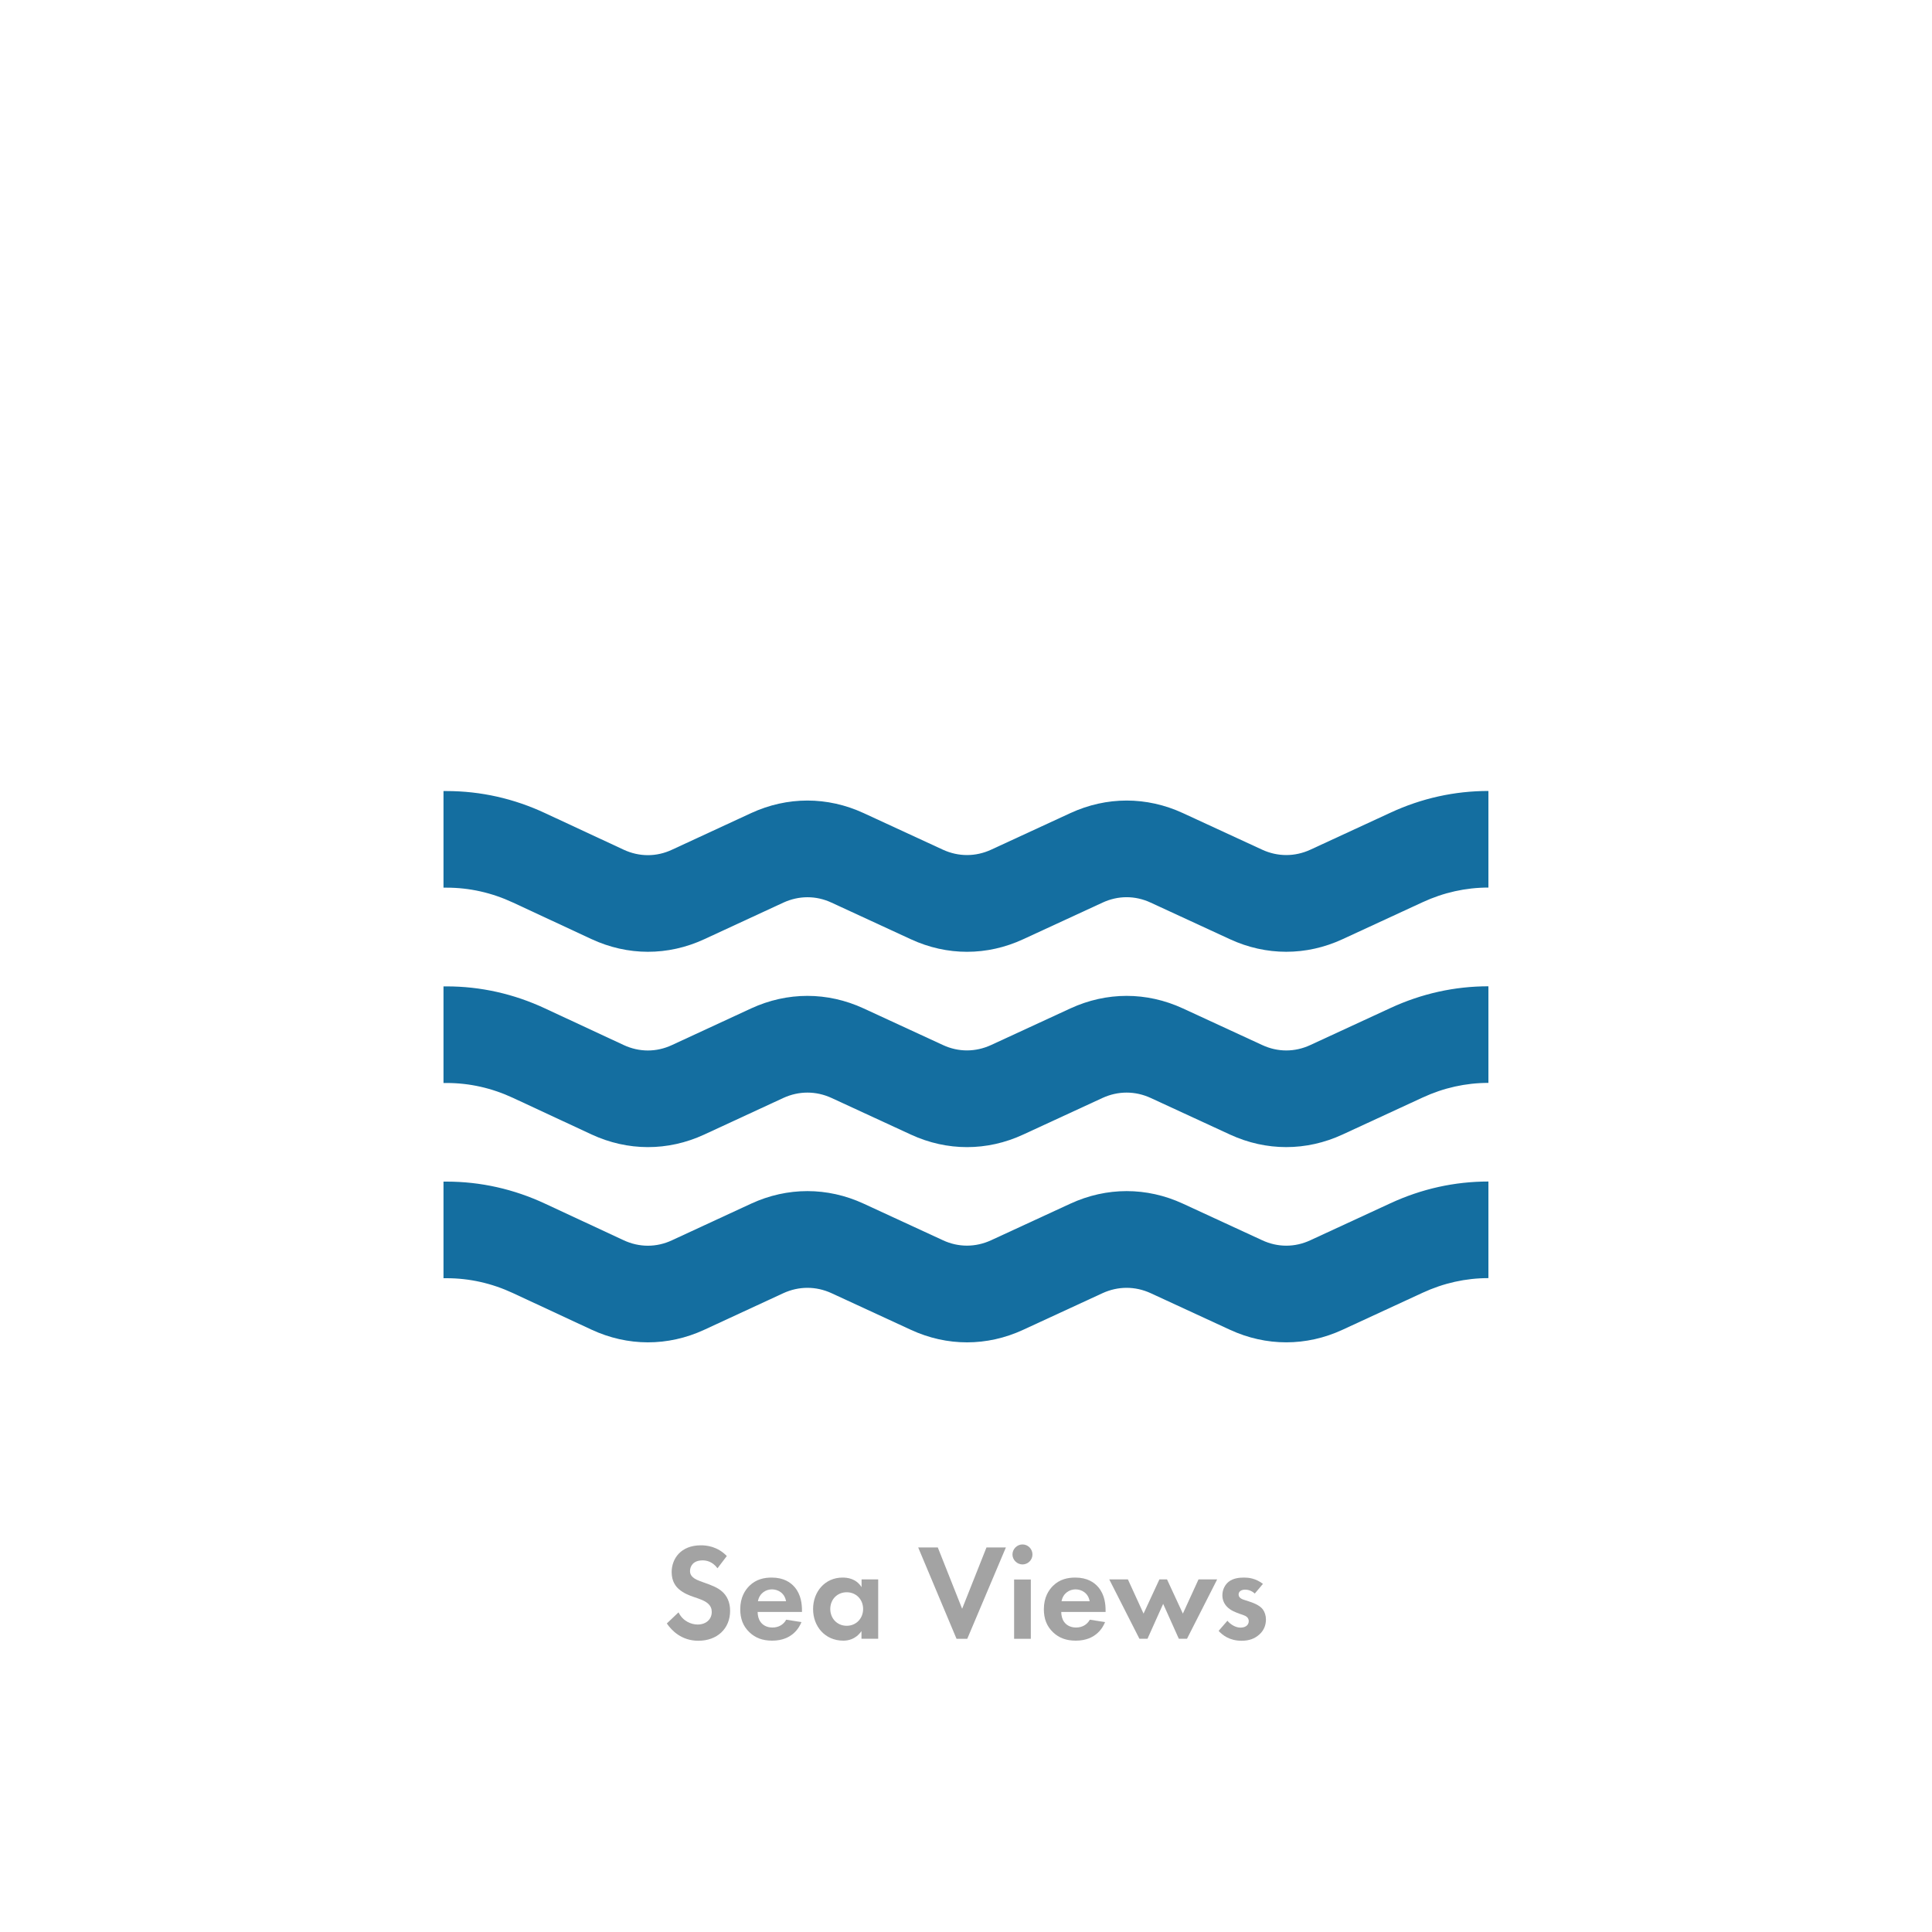 <svg xmlns="http://www.w3.org/2000/svg" id="Layer_1" data-name="Layer 1" viewBox="0 0 200 200"><defs><style>      .cls-1 {        fill: #146ea0;      }      .cls-2 {        opacity: .36;      }    </style></defs><g class="cls-2"><path d="m74.27,162.34c-.55-.74-1.21-.81-1.54-.81-.99,0-1.3.62-1.3,1.11,0,.23.07.44.3.64.23.21.54.33,1.13.54.74.26,1.43.51,1.91.95.43.38.81,1.02.81,1.98,0,1.84-1.33,3.1-3.29,3.1-1.74,0-2.76-1.06-3.26-1.79l1.21-1.15c.45.92,1.32,1.26,1.98,1.26.84,0,1.46-.51,1.46-1.3,0-.34-.11-.61-.37-.85-.35-.33-.92-.51-1.46-.69-.5-.17-1.09-.4-1.57-.82-.31-.27-.75-.79-.75-1.76,0-1.39.94-2.78,3.03-2.78.59,0,1.71.11,2.68,1.11l-.96,1.26Z"></path><path d="m82.96,167.93c-.18.45-.88,1.91-3.02,1.91-.99,0-1.74-.28-2.35-.86-.68-.64-.96-1.43-.96-2.4,0-1.22.5-1.97.94-2.41.72-.71,1.57-.86,2.31-.86,1.25,0,1.97.5,2.4,1.01.65.78.74,1.74.74,2.41v.14h-4.59c0,.37.1.77.3,1.03.18.26.57.58,1.23.58s1.15-.31,1.43-.81l1.59.25Zm-1.59-2.17c-.14-.84-.82-1.23-1.46-1.23s-1.3.41-1.45,1.23h2.91Z"></path><path d="m89.18,163.5h1.73v6.14h-1.73v-.79c-.62.89-1.45.99-1.88.99-1.89,0-3.13-1.47-3.13-3.27s1.23-3.26,3.05-3.26c.47,0,1.39.08,1.97.99v-.79Zm-3.23,3.06c0,.98.71,1.74,1.7,1.74s1.7-.77,1.7-1.74-.71-1.73-1.7-1.73-1.7.75-1.7,1.73Z"></path><path d="m97.08,160.19l2.52,6.35,2.52-6.35h2.01l-4,9.46h-1.11l-3.97-9.46h2.01Z"></path><path d="m105.85,159.88c.57,0,1.03.47,1.03,1.04s-.47,1.03-1.03,1.03-1.04-.47-1.04-1.03.47-1.04,1.04-1.04Zm.86,3.63v6.14h-1.73v-6.14h1.73Z"></path><path d="m114.39,167.93c-.18.45-.88,1.91-3.02,1.91-.99,0-1.74-.28-2.35-.86-.68-.64-.96-1.43-.96-2.4,0-1.22.5-1.97.94-2.41.72-.71,1.57-.86,2.31-.86,1.25,0,1.97.5,2.4,1.01.65.78.74,1.74.74,2.41v.14h-4.59c0,.37.1.77.3,1.03.18.26.57.58,1.23.58s1.15-.31,1.43-.81l1.59.25Zm-1.59-2.17c-.14-.84-.82-1.23-1.46-1.23s-1.3.41-1.45,1.23h2.91Z"></path><path d="m118.8,169.64h-.85l-3.12-6.14h1.93l1.62,3.54,1.64-3.54h.79l1.64,3.54,1.62-3.54h1.93l-3.12,6.14h-.85l-1.62-3.61-1.62,3.61Z"></path><path d="m129.9,164.97c-.41-.38-.82-.41-1.01-.41-.41,0-.67.2-.67.5,0,.16.07.4.55.55l.41.13c.48.16,1.21.4,1.56.88.18.26.31.62.31,1.02,0,.55-.18,1.11-.68,1.56s-1.09.65-1.84.65c-1.28,0-2-.61-2.38-1.02l.91-1.05c.34.4.85.71,1.36.71.48,0,.85-.24.85-.67,0-.38-.31-.54-.54-.62l-.4-.14c-.44-.16-.95-.35-1.32-.74-.28-.3-.47-.68-.47-1.18,0-.6.28-1.09.64-1.39.48-.38,1.11-.44,1.6-.44.45,0,1.18.06,1.96.65l-.85,1.01Z"></path></g><path class="cls-1" d="m100.11,98.53c-1.97,0-3.94-.43-5.82-1.3l-8.21-3.79c-1.61-.75-3.38-.74-4.99,0l-8.19,3.79c-3.77,1.74-7.92,1.73-11.68-.02l-8.12-3.78c-2.19-1.02-4.5-1.54-6.87-1.54h-.32v-10h.32c3.52,0,6.96.77,10.21,2.29l8.12,3.78c1.61.75,3.39.76,5.01,0l8.19-3.79c3.75-1.73,7.89-1.73,11.64,0l8.21,3.79c1.61.74,3.38.74,4.99,0l8.21-3.79c3.75-1.73,7.89-1.73,11.64,0l8.21,3.79c1.61.74,3.38.74,4.99,0l8.29-3.83c3.23-1.5,6.65-2.25,10.14-2.25v10c-2.35,0-4.64.51-6.82,1.52l-8.29,3.83c-3.75,1.73-7.89,1.73-11.64,0l-8.21-3.79c-1.61-.75-3.38-.75-4.99,0l-8.21,3.79c-1.88.87-3.85,1.3-5.82,1.3Z"></path><path class="cls-1" d="m100.11,118.75c-1.97,0-3.94-.43-5.82-1.3l-8.21-3.79c-1.61-.74-3.38-.74-4.99,0l-8.19,3.79c-3.77,1.74-7.92,1.73-11.68-.02l-8.12-3.78c-2.19-1.02-4.5-1.54-6.87-1.54h-.32v-10h.32c3.52,0,6.96.77,10.21,2.29l8.12,3.78c1.61.75,3.39.76,5.01,0l8.19-3.79c3.75-1.73,7.89-1.73,11.64,0l8.21,3.79c1.61.75,3.38.74,4.99,0l8.21-3.79c3.75-1.73,7.89-1.73,11.64,0l8.21,3.79c1.61.75,3.38.75,4.99,0l8.29-3.83c3.24-1.5,6.65-2.25,10.14-2.25v10c-2.35,0-4.64.51-6.82,1.52l-8.29,3.83c-3.75,1.73-7.89,1.73-11.64,0l-8.21-3.79c-1.61-.74-3.38-.74-4.99,0l-8.21,3.79c-1.88.87-3.85,1.3-5.82,1.3Z"></path><path class="cls-1" d="m100.11,138.96c-1.97,0-3.94-.43-5.82-1.3l-8.21-3.79c-1.61-.74-3.38-.74-4.99,0l-8.19,3.79c-3.77,1.74-7.92,1.73-11.68-.02l-8.12-3.78c-2.19-1.02-4.5-1.54-6.87-1.54h-.32v-10h.32c3.52,0,6.96.77,10.21,2.29l8.12,3.78c1.61.75,3.39.76,5.01,0l8.19-3.79c3.75-1.73,7.89-1.73,11.64,0l8.21,3.79c1.61.75,3.38.74,4.99,0l8.21-3.79c3.75-1.73,7.89-1.73,11.64,0l8.21,3.79c1.61.75,3.38.75,4.99,0l8.29-3.83c3.24-1.5,6.65-2.25,10.14-2.25v10c-2.35,0-4.64.51-6.82,1.52l-8.29,3.83c-3.75,1.73-7.89,1.73-11.64,0l-8.21-3.79c-1.61-.74-3.38-.74-4.99,0l-8.21,3.79c-1.88.87-3.85,1.3-5.82,1.3Z"></path></svg>